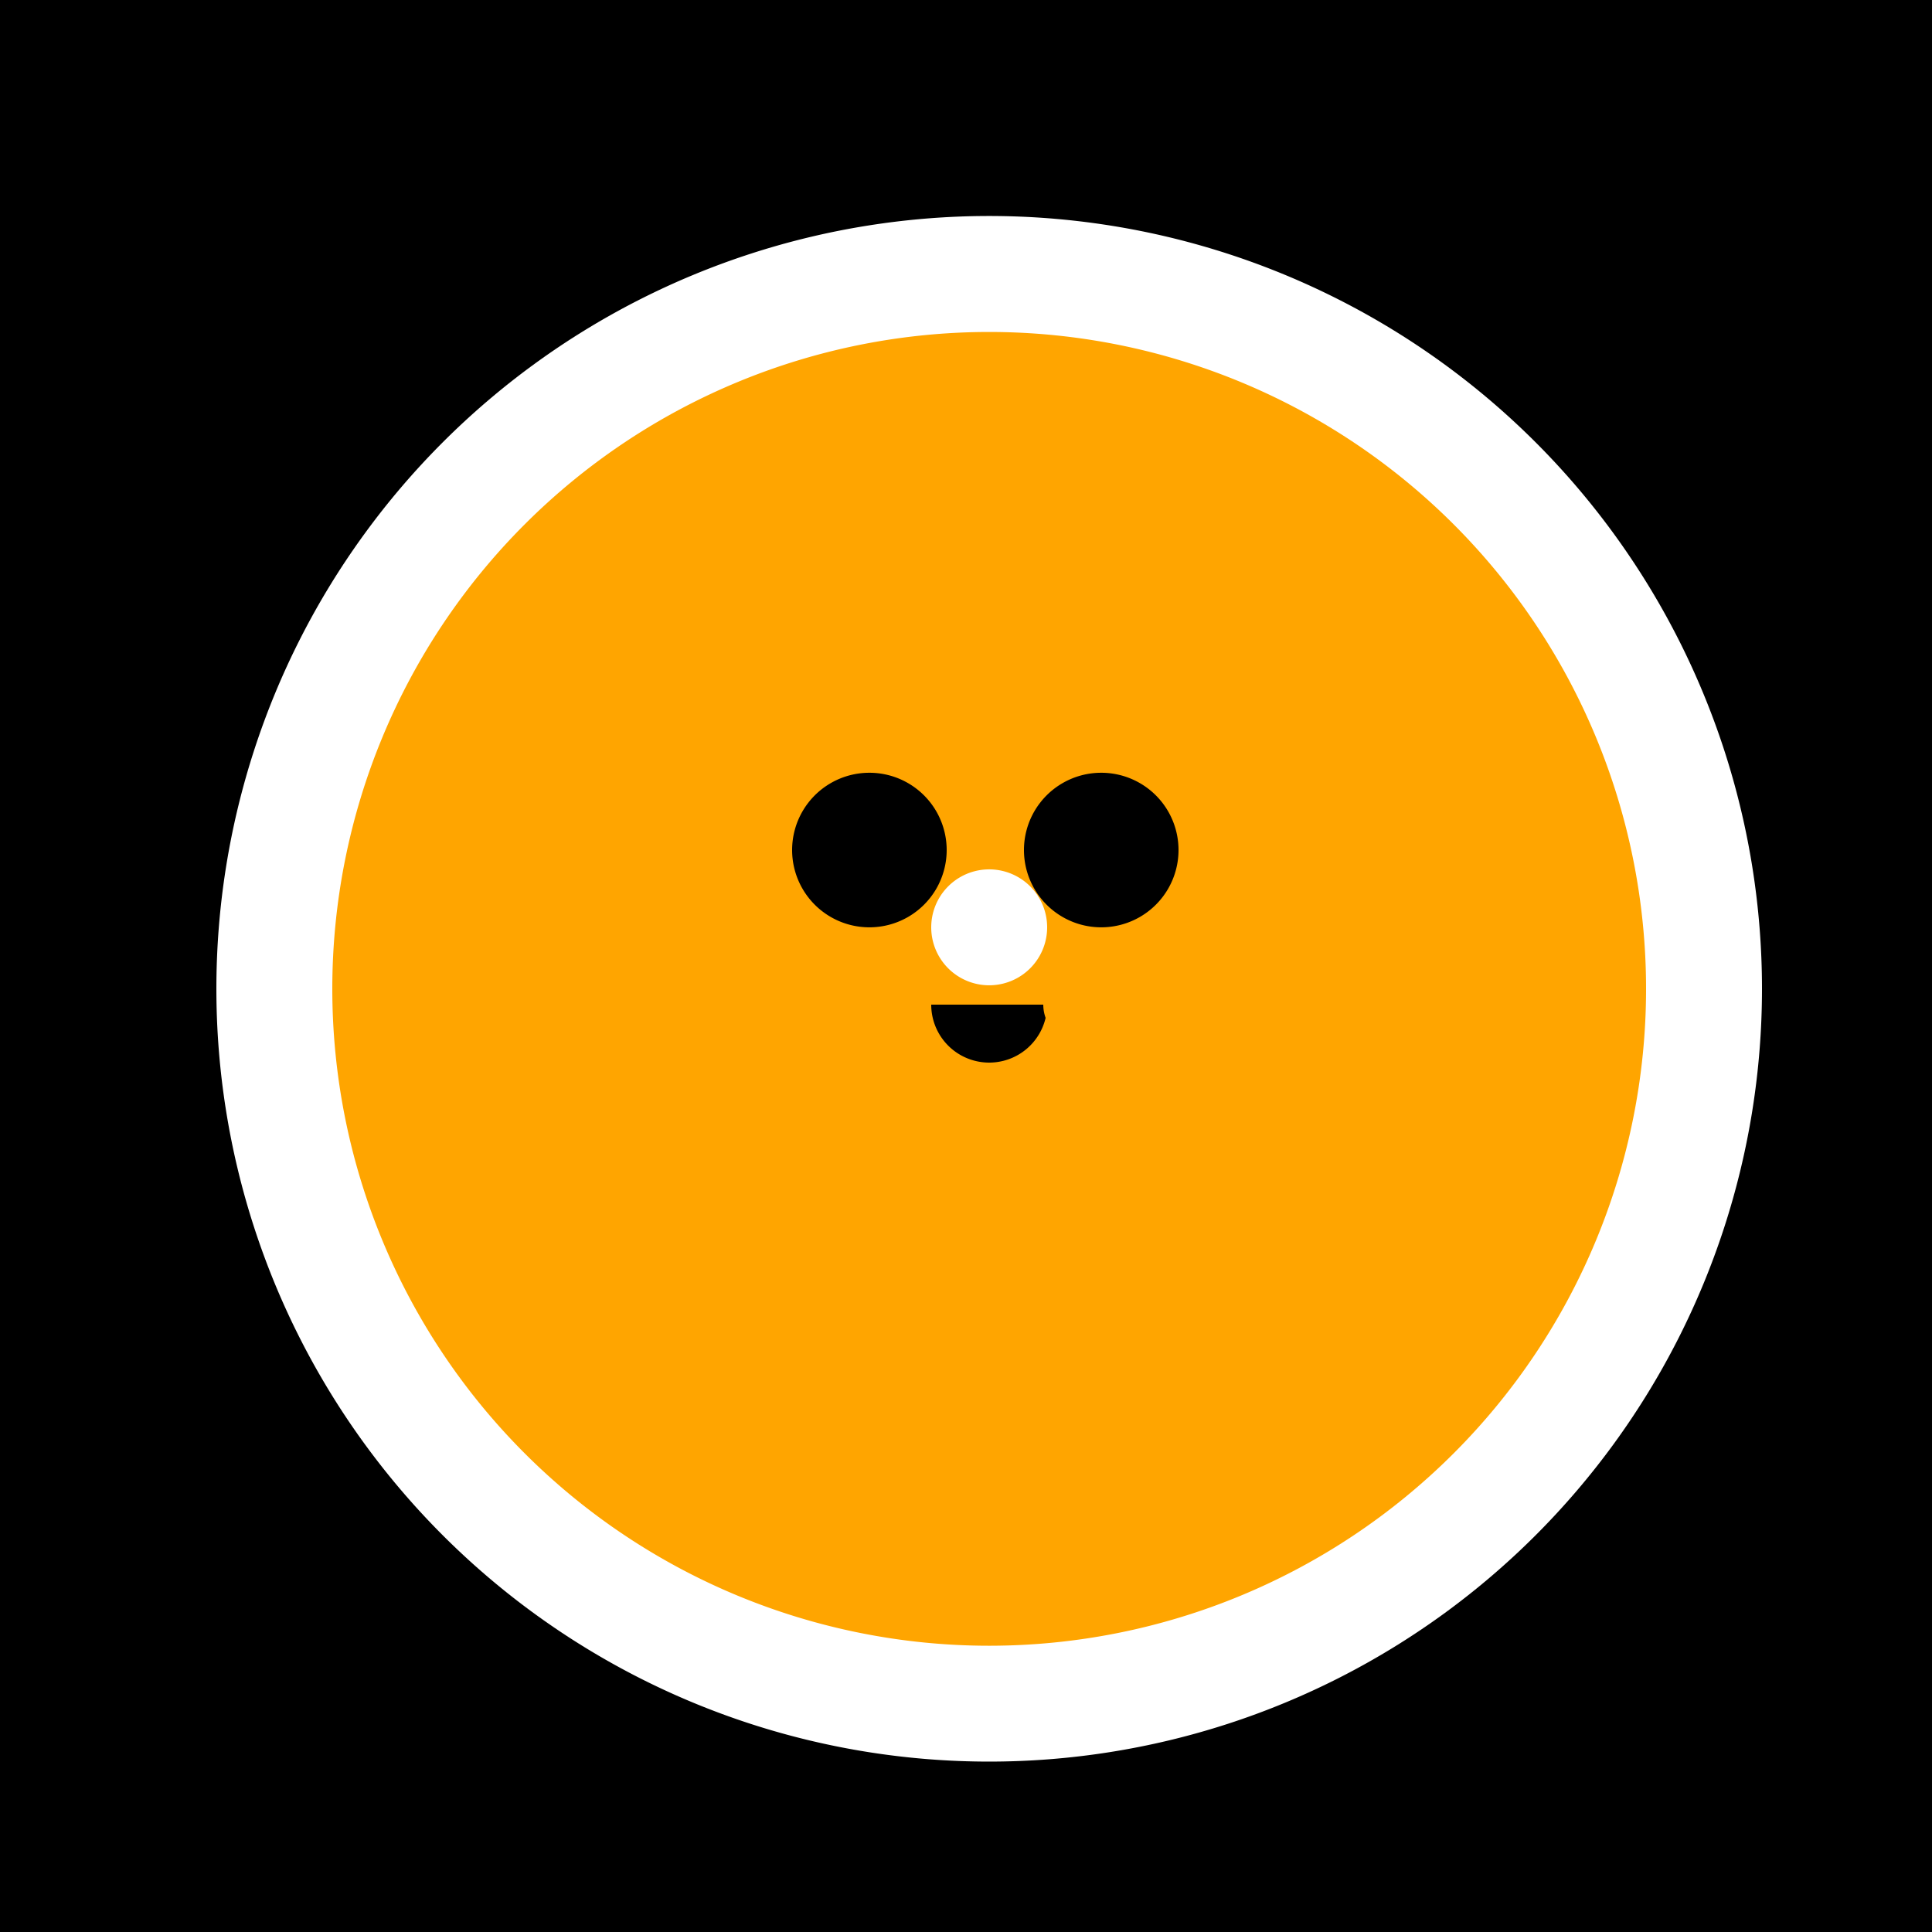 <!--

Generated by DrawGPT.
Free, open source, AI generated images in SVG, PNG, and HTML Canvas format.
https://drawgpt.ai

Created: 2023-09-26T01:52:23.292Z
Link: https://drawgpt.ai/prompt/12916/

-->
<svg xmlns="http://www.w3.org/2000/svg" xmlns:xlink="http://www.w3.org/1999/xlink" width="500" height="500"><defs/><g><rect fill="black" stroke="none" x="0" y="0" width="512" height="512"/><path fill="white" stroke="none" paint-order="stroke fill markers" d=" M 456 256 A 200 200 0 1 1 456 255.8"/><path fill="orange" stroke="none" paint-order="stroke fill markers" d=" M 426 256 A 170 170 0 1 1 426 255.83"/><path fill="black" stroke="none" paint-order="stroke fill markers" d=" M 245 220 A 20 20 0 1 1 245 219.98"/><path fill="black" stroke="none" paint-order="stroke fill markers" d=" M 305 220 A 20 20 0 1 1 305 219.98"/><path fill="white" stroke="none" paint-order="stroke fill markers" d=" M 271 240 A 15 15 0 1 1 271 239.985"/><path fill="black" stroke="none" paint-order="stroke fill markers" d=" M 271 260 A 15 15 0 0 1 241 260"/><path fill="orange" stroke="none" paint-order="stroke fill markers" d=" M 240 260 A 10 10 0 1 1 240 259.99"/><path fill="orange" stroke="none" paint-order="stroke fill markers" d=" M 290 260 A 10 10 0 1 1 290 259.99"/></g></svg>